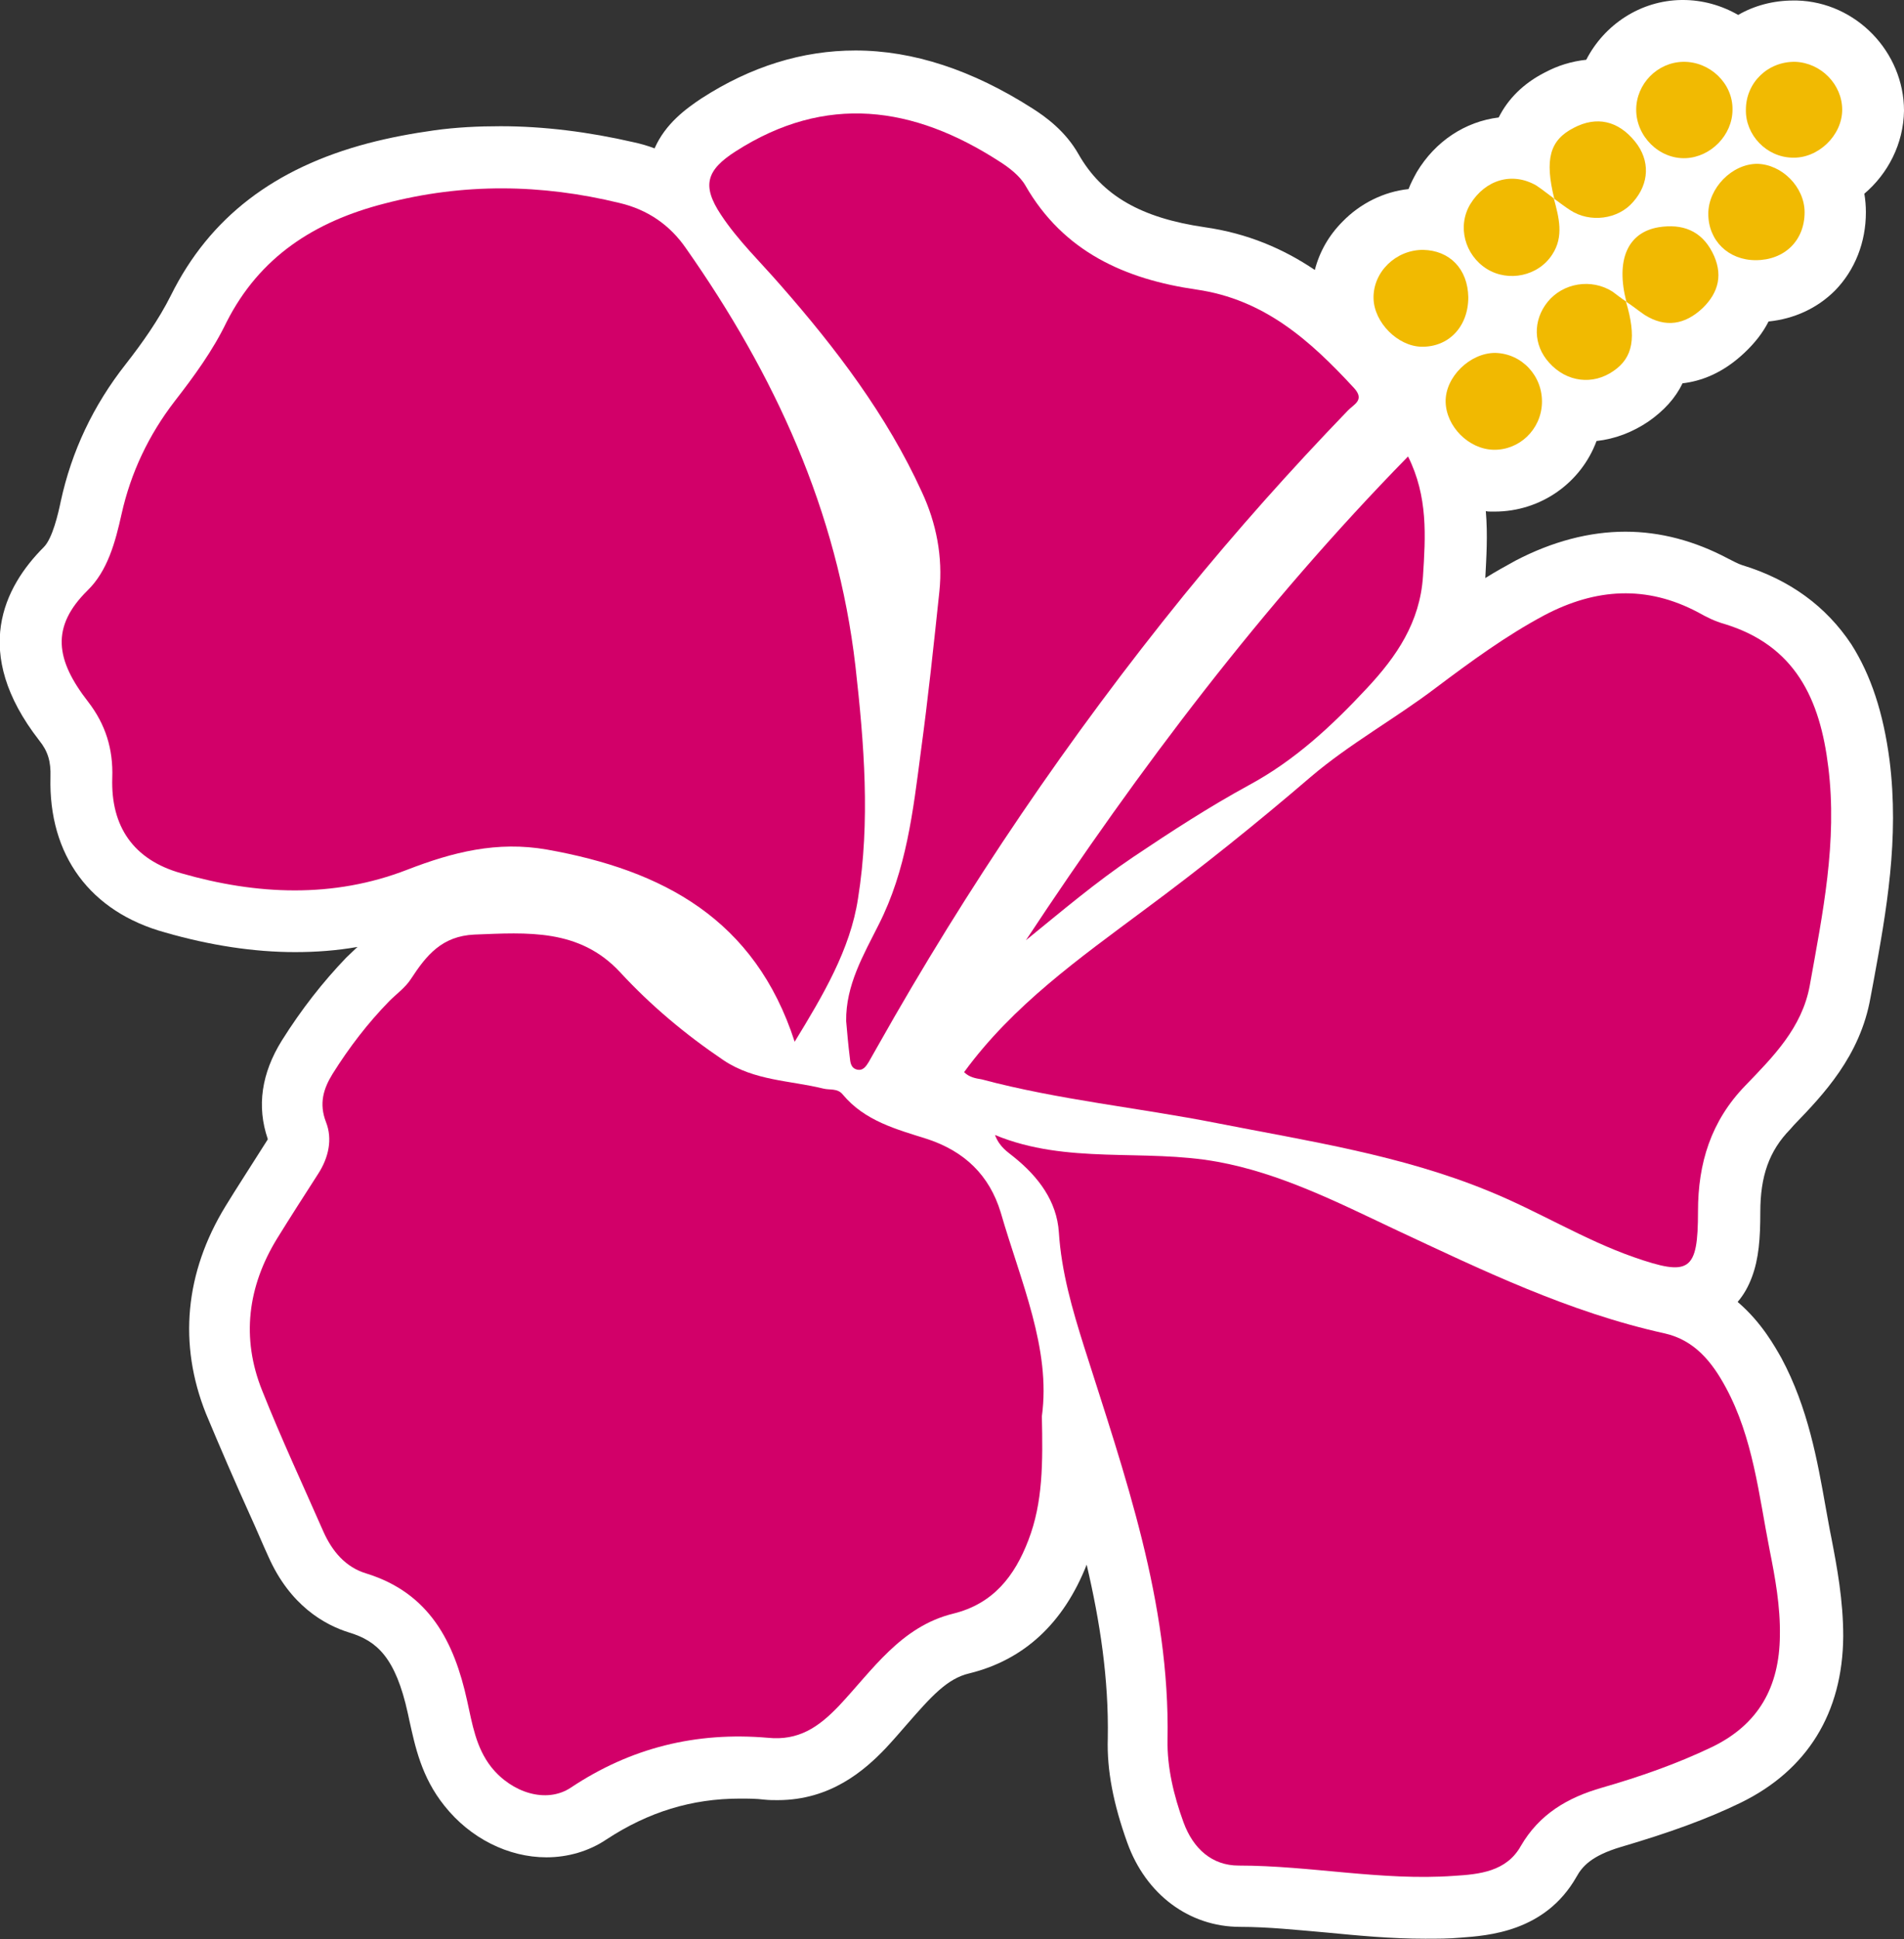 <?xml version="1.0" encoding="utf-8"?>
<!-- Generator: Adobe Illustrator 25.3.0, SVG Export Plug-In . SVG Version: 6.00 Build 0)  -->
<svg version="1.1" id="Layer_1" xmlns="http://www.w3.org/2000/svg" xmlns:xlink="http://www.w3.org/1999/xlink" x="0px" y="0px"
	 viewBox="0 0 369.7 376.4" style="enable-background:new 0 0 369.7 376.4;" xml:space="preserve">
<rect x="0" y="0" width="369.7" height="376.4" fill="#333333" stroke="none"/>
<style type="text/css">
	.st0{fill:#FFFFFF;}
	.st1{fill:#D20069;}
	.st2{fill:#F1BA02;}
	.st3{fill:#F1B901;}
	.st4{fill:#F1BA01;}
</style>
<g>
	<g>
		<g>
			<path class="st0" d="M366.9,147.6c1.9,15.2-0.6,29.2-3.1,42.8c-0.2,1.1-0.4,2.1-0.6,3.2c-2,11.4-9.2,18.9-14.9,24.8l-0.7,0.8
				c-4.1,4.2-5.8,9.1-5.8,16.1c0,5.1-0.3,9-1.6,12.5c-0.7,1.9-1.6,3.5-2.8,4.9c4.7,4,7.3,8.8,8.5,10.9c5.2,9.7,7,20,8.6,29
				c0.4,2.1,0.7,4,1.1,5.9c1.1,5.7,2.3,12.1,2.3,19.1c-0.1,14.9-7,26-19.9,32.3c-6.6,3.2-13.8,5.8-23.3,8.6
				c-5.7,1.7-7.5,3.8-8.6,5.8c-6.1,10.7-17.2,11.4-22.6,11.8c-2.2,0.2-4.4,0.2-6.8,0.2c-6.6,0-12.9-0.6-19.1-1.2
				c-5.8-0.5-11.3-1.1-16.8-1.1c-9.9,0-18.3-6.3-21.9-16.3c-2.7-7.5-4-14.1-3.8-20.3c0.2-11.5-1.5-22.6-4.1-33.7
				c-4.5,11.4-12.2,18.5-22.8,21.1c-4.3,1-7.4,4.5-12.2,10c-1.3,1.5-2.6,3-4,4.5c-4.1,4.3-10.7,10.1-21,10.1c-0.8,0-1.7,0-2.6-0.1
				c-1.6-0.2-3.2-0.2-4.7-0.2c-9.4,0-17.8,2.6-25.9,7.9c-3.4,2.3-7.5,3.5-11.7,3.5c-7.4,0-14.8-3.7-19.8-10
				c-4.5-5.6-5.7-11.6-6.8-16.5c-0.1-0.5-0.2-0.9-0.3-1.4c-2.4-11-6.1-14.1-11.3-15.7c-4.9-1.5-11.6-5.3-15.8-14.8
				c-1.2-2.6-2.3-5.3-3.5-7.9c-2.9-6.4-5.8-13.1-8.6-19.8c-5.4-13.5-4.1-27.4,3.8-40.3c2.2-3.6,4.5-7.1,6.7-10.6l1.4-2.2
				c0-0.1,0.1-0.1,0.1-0.2c-2.2-6.4-1.2-12.8,2.7-19.1c3.9-6.2,8-11.4,12.5-16.1c0.8-0.8,1.5-1.4,2.1-2c0.1,0,0.1-0.1,0.1-0.1
				c-4,0.7-8,1-12.1,1c-8,0-16.5-1.3-25.2-3.8C17.5,177,9.4,166,9.8,150.8c0.1-3-0.5-5-2.2-7.1c-13.3-17.1-6.8-29.8,0.9-37.5
				c1.7-1.7,2.8-6.5,3.3-8.9c2.1-9.7,6.3-18.6,12.6-26.6c3.2-4.1,6.4-8.6,8.8-13.4c7.5-15.1,20.1-24.7,38.3-29.5
				c4.2-1.1,8.5-1.9,12.8-2.5s8.6-0.8,12.9-0.8c8.4,0,17.1,1.1,25.8,3.1c1.4,0.3,2.8,0.7,4.1,1.2c2.1-4.8,6.1-7.7,9.1-9.7
				c9.6-6.2,19.6-9.3,29.9-9.3c11.2,0,22.7,3.8,34.3,11.2c2.7,1.7,6.5,4.5,9,8.9c4.6,8.1,12.2,12.4,24.5,14.2
				c8.4,1.2,15.3,4.2,21.4,8.3c0.9-3.5,2.7-6.7,5.4-9.4c3.4-3.5,8-5.8,12.8-6.3c0.4-1.1,1-2.2,1.6-3.3c3.6-6,9.4-9.8,15.9-10.6
				c1.8-3.6,4.8-6.6,8.9-8.7c2.6-1.4,5.3-2.2,8.1-2.5c3.5-6.8,10.5-11.5,18.5-11.6h0.3c3.7,0,7.4,1,10.7,2.9
				c3.1-1.8,6.8-2.8,10.7-2.8c0.2,0,0.4,0,0.7,0c11.5,0.3,20.8,10,20.8,21.4c-0.1,6.4-3.1,12.2-7.7,16.1c0.2,1.2,0.3,2.4,0.3,3.6
				c0,5.8-2.1,11.2-6,15.2c-3.4,3.4-7.9,5.5-12.9,6c-1.1,2.2-2.7,4.2-4.6,6c-4.3,4.1-8.6,5.6-12.1,6c-1.4,2.9-3.6,5.3-6.6,7.4
				c-3.1,2.1-6.5,3.4-10.1,3.8c-3,8.1-10.8,13.7-19.8,13.7c-0.2,0-0.4,0-0.6,0c-0.4,0-0.8,0-1.1-0.1c0.4,4.7,0.1,9.1-0.1,13
				c1.9-1.2,3.9-2.3,5.9-3.4c7.1-3.7,14.3-5.6,21.3-5.6c6.8,0,13.5,1.8,19.9,5.2c0.8,0.4,2.1,1.1,2.8,1.3c9.2,2.8,16.3,8,21.2,15.4
				C363.3,131.1,365.7,138.4,366.9,147.6z"/>
		</g>
	</g>
	<g>
		<path class="st1" d="M202.3,274.9c0.2,9.1,0.2,16.7-2.6,24c-2.7,7.1-6.9,12.4-14.6,14.3c-10.2,2.5-15.7,11-22.2,17.9
			c-4,4.2-7.9,6.8-13.8,6.2c-13.9-1.2-26.6,1.9-38.3,9.7c-4.7,3.1-11.4,1-15.4-4c-3-3.8-3.7-8.4-4.7-12.9
			c-2.5-11.4-7.3-20.9-19.6-24.7c-4-1.2-6.6-4.3-8.3-8.1c-4-9.1-8.2-18.1-11.9-27.4c-4.1-10.2-2.8-20.2,2.9-29.5
			c2.6-4.2,5.3-8.4,8-12.6c2-3.1,2.8-6.7,1.5-10c-1.4-3.6-0.5-6.5,1.3-9.4c3.2-5.1,6.8-9.8,11-14.1c1.4-1.4,3.1-2.6,4.2-4.3
			c3-4.6,6-8.3,12.3-8.6c10.3-0.4,20.4-1.2,28.3,7.3c6,6.5,12.7,12.1,20.1,17.1c6,4,12.9,3.9,19.4,5.5c1.2,0.3,2.7-0.1,3.7,1.1
			c4.3,5.2,10.5,6.8,16.5,8.7c7.2,2.4,12,7,14.2,14.2C198.2,248.8,204.1,261.8,202.3,274.9z"/>
		<path class="st1" d="M154.3,202.2c-7.7-23.8-25.6-33.3-48.1-37.3c-9.7-1.7-18.3,0.5-27.1,3.9c-14.4,5.6-29.3,4.9-43.9,0.7
			c-9.3-2.6-13.7-9.1-13.4-18.5c0.2-5.6-1.3-10.4-4.7-14.8c-6.3-8.1-7.3-14.5-0.1-21.6c3.9-3.8,5.4-9.4,6.6-14.8
			c1.8-8.1,5.3-15.4,10.3-21.9c3.8-4.9,7.4-9.8,10.1-15.4C50.4,49.9,61,43,74.7,39.5c15.3-4,30.4-3.8,45.6-0.1
			c5.5,1.3,9.8,4.3,12.9,8.8c17.2,24.5,29.4,50.9,32.9,81.1c1.7,15.1,2.9,30.1,0.5,45.1C165.1,184.3,159.8,193.2,154.3,202.2z"/>
		<path class="st1" d="M193.2,220.3c14,5.8,28.9,2.6,43.2,5.2c12.1,2.2,23.2,7.8,34.2,13c17.1,8,34,16.2,52.6,20.3
			c5.8,1.3,9.2,5.5,11.9,10.5c5.3,9.8,6.4,20.8,8.5,31.5c1.1,5.5,2.1,11,2,16.7c-0.1,9.9-4.1,17.2-13.2,21.6
			c-6.9,3.3-14.1,5.8-21.4,7.9c-6.6,1.9-12.1,5.1-15.7,11.3c-2.8,5-8.1,5.5-13,5.8c-14,1-27.8-2-41.8-2c-5.1,0-8.8-3.2-10.7-8.4
			c-1.9-5.2-3.2-10.7-3.1-16c0.5-26.7-8.3-51.4-16.2-76.3c-2.3-7.3-4.4-14.5-4.9-22.2c-0.4-6.1-4-10.8-8.7-14.6
			C195.7,223.6,194.1,222.7,193.2,220.3z"/>
		<path class="st1" d="M187.2,208.1c9.5-13,22.4-22.1,35-31.5c11.1-8.2,21.8-16.8,32.3-25.8c7.5-6.4,16.4-11.3,24.3-17.3
			c6.8-5.1,13.6-10.1,21.1-14.1c9.9-5.2,19.8-5.9,29.9-0.5c1.6,0.9,3.2,1.7,5,2.2c13.8,4.2,18.6,14.6,20.2,27.8
			c1.8,14.5-1.1,28.4-3.6,42.4c-1.5,8.2-7.1,13.8-12.5,19.4c-6.7,6.9-9.2,15.1-9.2,24.4c0,11.7-1.6,12.7-12.5,8.9
			c-9.7-3.4-18.5-8.9-28.1-12.8c-17-7-35-9.7-52.8-13.2c-15.2-3-30.7-4.5-45.7-8.5C189.4,209.3,188.2,209.1,187.2,208.1z"/>
		<path class="st1" d="M164.3,198.2c-0.1-7,3.4-12.9,6.3-18.7c5.4-10.6,6.7-22.1,8.2-33.6c1.4-10.3,2.5-20.7,3.6-31.1
			c0.7-6.7-0.6-13.3-3.4-19.3c-6.8-14.9-16.7-27.9-27.4-40.1c-3.9-4.5-8.3-8.7-11.6-13.7c-3.8-5.7-2.8-8.7,2.8-12.3
			c17.6-11.3,34.6-8.8,51.2,1.9c1.9,1.2,4,2.8,5.1,4.7c7.4,12.9,19.4,18.2,33.2,20.2c13.2,1.9,22.1,9.9,30.6,19.1
			c2.2,2.4-0.1,3.2-1.2,4.4c-11.1,11.5-21.7,23.4-31.8,35.8c-22.3,27.5-42.1,56.7-59.5,87.6c-0.6,1-1.1,2-1.7,3
			c-0.5,0.8-1.1,1.8-2.3,1.5c-1.2-0.3-1.3-1.4-1.4-2.4C164.7,202.8,164.5,200.5,164.3,198.2z"/>
		<path class="st1" d="M273.4,88.6c3.9,7.8,3.4,15.5,2.9,23.3c-0.6,8.9-5.1,15.5-10.9,21.7c-6.8,7.3-14,14-22.9,18.8
			c-7.7,4.2-15.1,9-22.4,13.9c-7.3,4.9-14,10.6-20.9,16.2C221.2,149.2,245.1,117.5,273.4,88.6z"/>
		<path class="st2" d="M301.8,38.6c-1.9-7.7-0.9-11.4,3.8-13.8c4.4-2.3,8.6-1.4,11.9,2.7c2.9,3.6,2.8,8.1-0.4,11.7
			c-2.9,3.4-8.4,4.1-12.2,1.6C303.8,40.1,302.8,39.3,301.8,38.6L301.8,38.6z"/>
		<path class="st3" d="M315.8,58.6c-2.1-8.1,0.2-13.5,6.3-14.5c4.5-0.7,8.2,0.6,10.4,4.9c2.1,4.1,1.3,7.7-1.9,10.8
			c-3.4,3.2-7.2,3.9-11.3,1.3C318,60.2,316.9,59.3,315.8,58.6L315.8,58.6z"/>
		<path class="st4" d="M301.7,38.5c1,3.7,2,7.4-0.3,10.9c-2.7,4.2-8.5,5.4-12.7,2.8c-4.3-2.7-5.8-8.3-3.2-12.6
			c2.9-4.7,8.1-6.3,12.8-3.6C299.5,36.8,300.6,37.7,301.7,38.5C301.8,38.6,301.7,38.5,301.7,38.5z"/>
		<path class="st2" d="M340.9,50.5c-5.3,0-9.2-3.8-9.2-9c0-5,4.6-9.7,9.5-9.7c4.8,0.1,9.2,4.5,9.2,9.4
			C350.4,46.7,346.5,50.5,340.9,50.5z"/>
		<path class="st2" d="M326.8,12c5.2-0.1,9.7,4.2,9.6,9.3c0,4.9-4.2,9.2-9.1,9.4c-5.1,0.2-9.6-4.2-9.6-9.4
			C317.7,16.3,321.8,12.1,326.8,12z"/>
		<path class="st2" d="M339,21.3c0-5.3,4.3-9.4,9.6-9.3c5,0.2,9.1,4.4,9.1,9.3c0,5-4.7,9.5-9.7,9.3C343,30.5,338.9,26.2,339,21.3z"
			/>
		<path class="st4" d="M285.1,57.7c0,5.7-3.8,9.7-9.1,9.6c-4.6-0.1-9.2-4.7-9.3-9.4c-0.1-5.1,4.3-9.4,9.6-9.4
			C281.5,48.6,285,52.2,285.1,57.7z"/>
		<path class="st4" d="M315.7,58.5c2.1,7,1.4,10.9-2.4,13.5c-4,2.8-9.1,2.2-12.5-1.6c-3.1-3.4-3.2-8.2-0.3-11.8
			c3-3.7,8.5-4.6,12.6-2C313.9,57.2,314.8,57.9,315.7,58.5C315.8,58.6,315.7,58.5,315.7,58.5z"/>
		<path class="st3" d="M290.3,68.5c5.2,0.1,9.3,4.5,9.1,9.8c-0.2,5.1-4.4,9.1-9.4,9c-4.8-0.1-9.2-4.5-9.3-9.3
			C280.6,73.2,285.4,68.5,290.3,68.5z"/>
	</g>
</g>
</svg>
